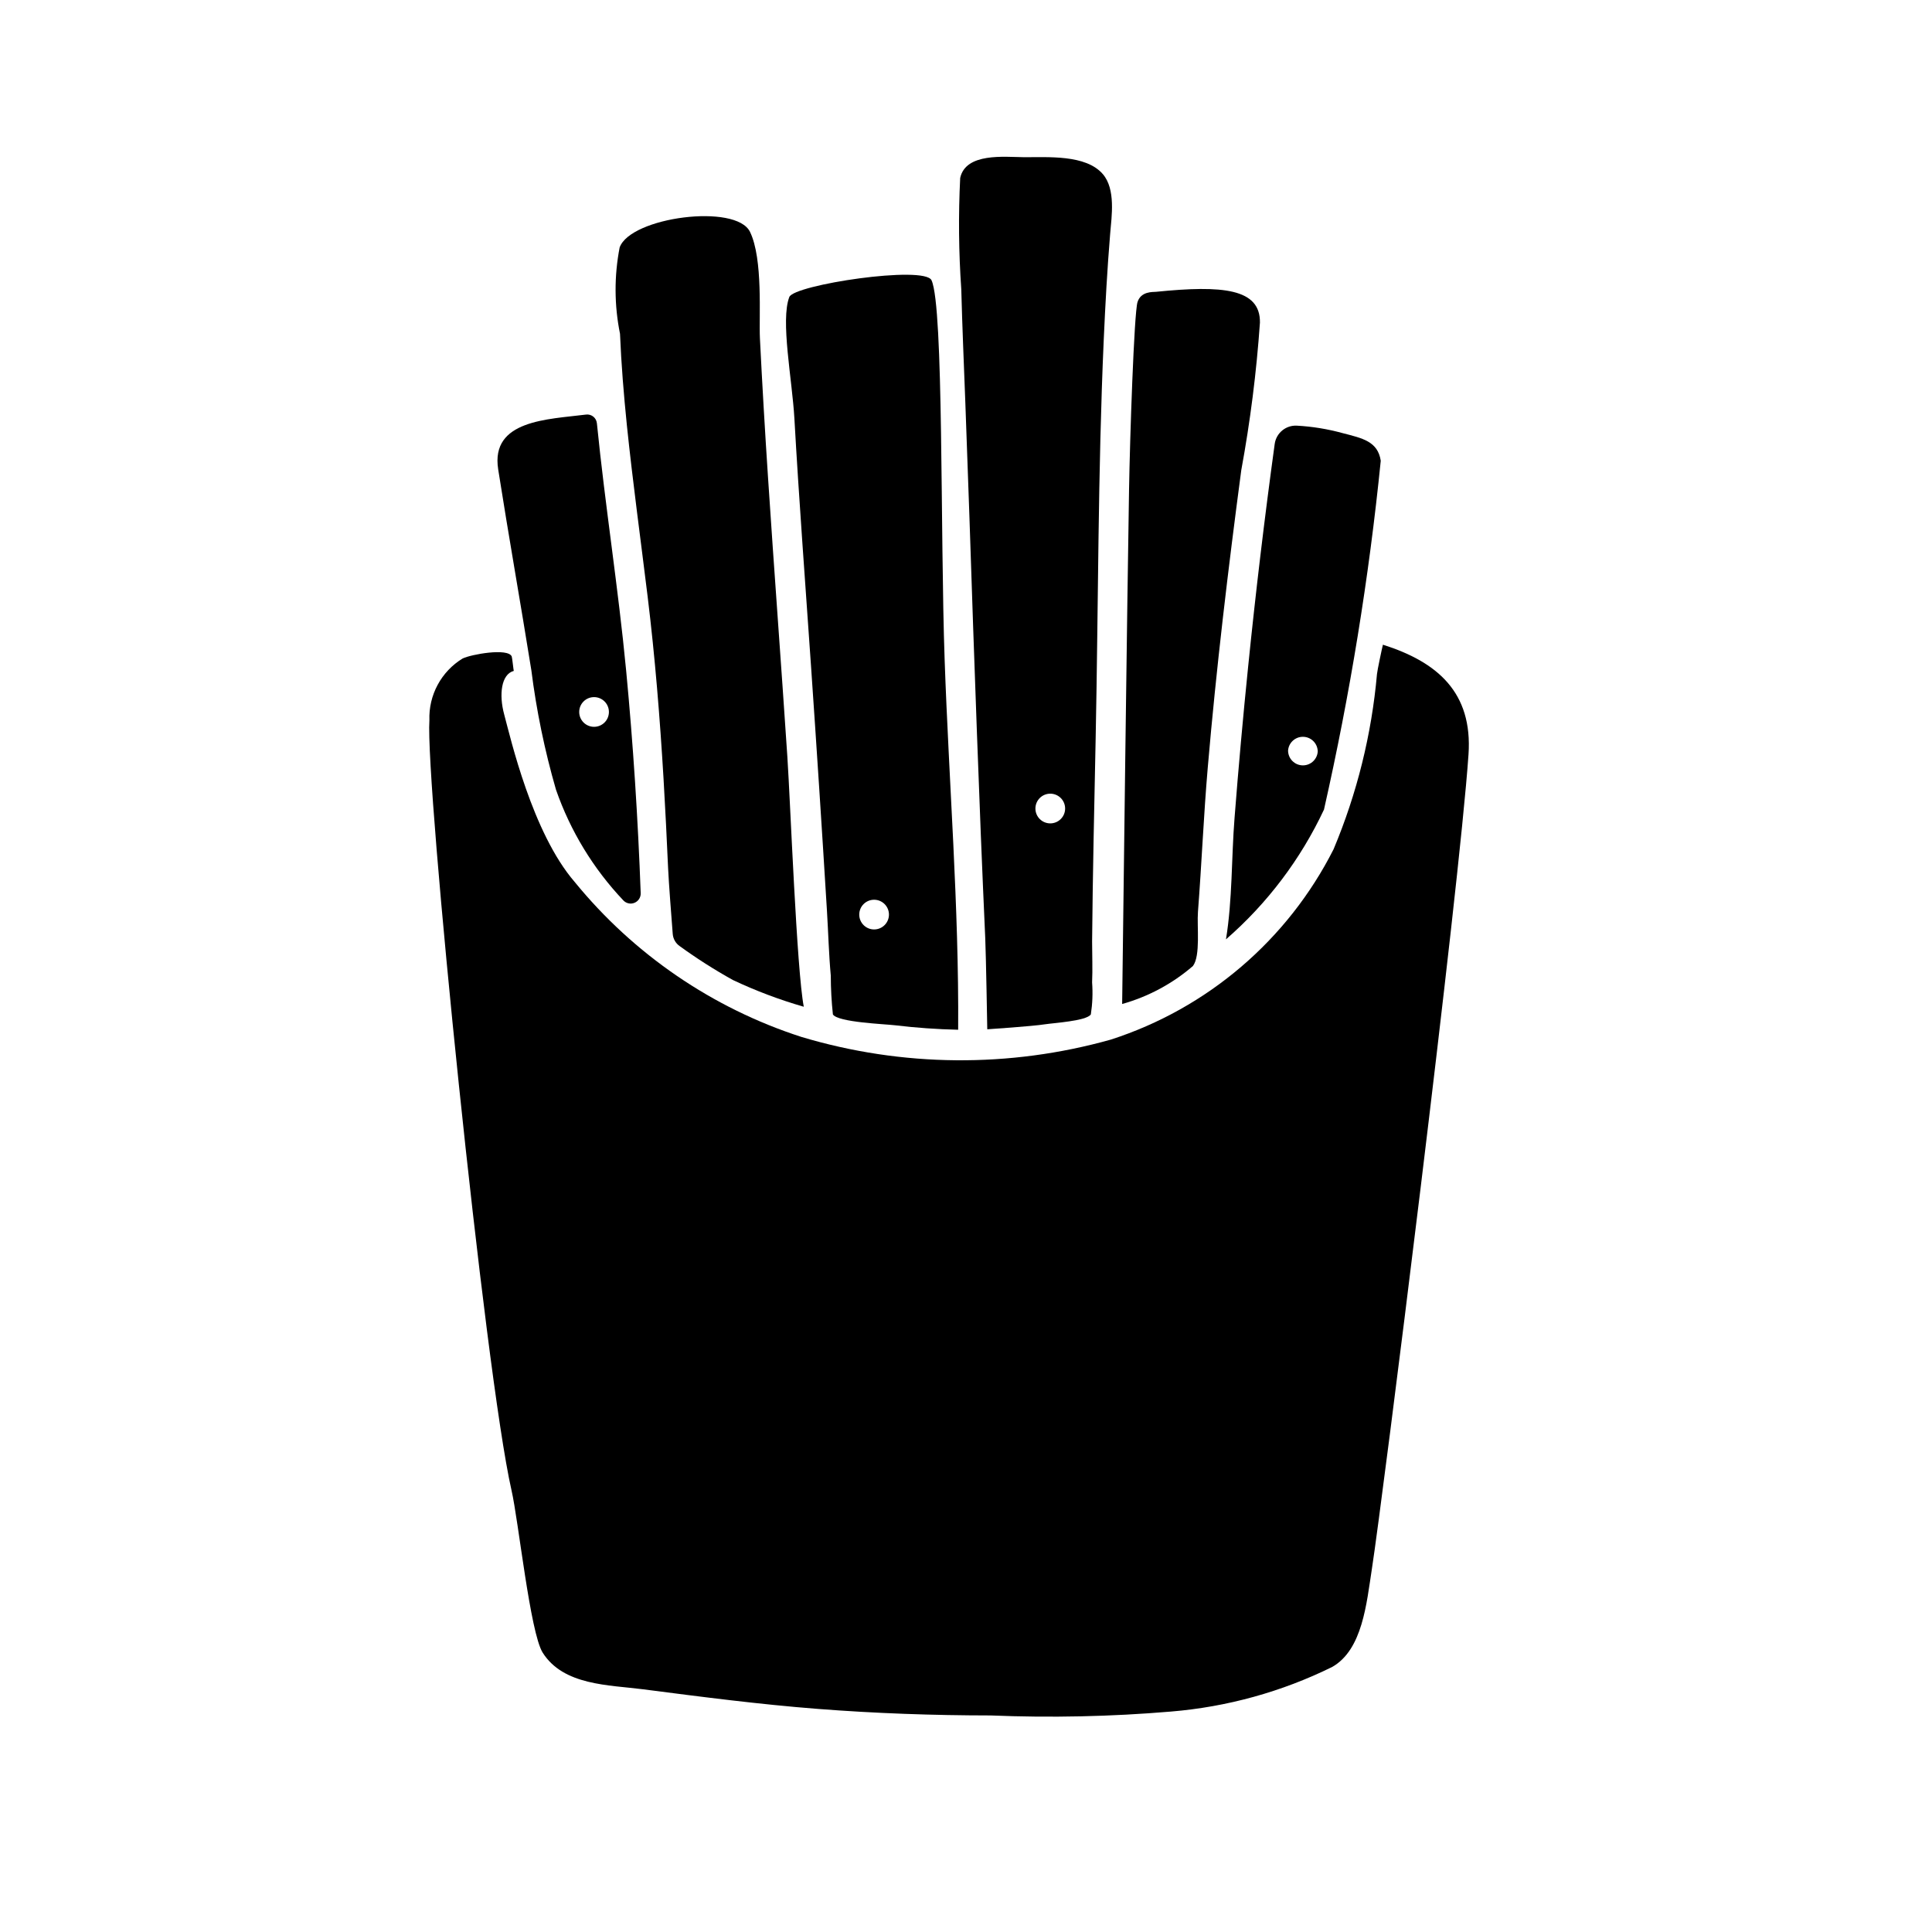 <?xml version="1.0" encoding="UTF-8"?>
<!-- Uploaded to: ICON Repo, www.svgrepo.com, Generator: ICON Repo Mixer Tools -->
<svg fill="#000000" width="800px" height="800px" version="1.1" viewBox="144 144 512 512" xmlns="http://www.w3.org/2000/svg">
 <g>
  <path d="m310.12 256.63c1.574 15.191 3.66 30.316 5.512 45.477 1.961 16.066 3.258 32.195 4.219 48.359 0.465 7.871 0.852 15.742 1.203 23.617 0.18 3.984 0.906 13.305 1.227 17.43v-0.004c0.102 1.297 0.777 2.477 1.844 3.219 4.512 3.277 9.223 6.277 14.098 8.984 6.062 2.863 12.348 5.234 18.789 7.086-1.875-9.652-3.551-54.129-4.352-66.234-1.637-24.664-3.504-49.309-5.125-73.996-0.812-12.297-1.531-24.602-2.148-36.91-0.285-5.644 0.875-20.996-2.629-28.215-3.691-7.598-31.629-3.938-34.543 4.125v-0.004c-1.469 7.562-1.438 15.34 0.094 22.891 0.332 8.102 1 16.148 1.812 24.176z"/>
  <path d="m354.52 254.85c1.234 21.906 2.906 43.793 4.41 65.676 1.492 21.602 2.898 43.203 4.219 64.809 0.355 5.746 0.496 11.539 1.023 17.27l-0.004 0.004c0.008 3.418 0.195 6.832 0.559 10.23 1.363 2.094 13.723 2.535 16.531 2.875 5.512 0.66 11.09 1.055 16.664 1.18 0.234-32.613-2.441-65.441-3.582-98.047-1.18-33.52-0.219-93.488-3.473-100.57-1.859-4.031-36.457 1.18-37.691 4.434-2.375 6.195 0.75 21.84 1.344 32.137zm25.066 131.53-0.004-0.004c0 2.176-1.762 3.938-3.938 3.938-2.172 0-3.934-1.762-3.934-3.938 0-2.172 1.762-3.934 3.934-3.934 2.176 0 3.938 1.762 3.938 3.934z"/>
  <path d="m533.17 343.94c1.125-16.438-8.234-24.512-22.68-29.086-0.234 0.867-1.504 6.879-1.574 7.769-1.414 15.98-5.297 31.648-11.508 46.445-12.156 24.02-33.414 42.184-59.039 50.441-26.848 7.539-55.285 7.293-81.996-0.715-23.559-7.613-44.414-21.867-60.062-41.051-11.281-13.035-17.02-38.227-18.695-44.406-1.426-5.25-0.789-10.652 2.543-11.539-0.055 0-0.418-3.551-0.551-3.848-1.047-2.289-10.777-0.527-12.98 0.551l-0.004-0.004c-2.793 1.695-5.082 4.106-6.633 6.981s-2.309 6.113-2.191 9.379c-1.141 16.332 14.676 172.98 21.758 204.09 1.852 8.047 4.922 37.676 8.258 43.02 5.512 8.738 17.578 8.551 26.609 9.715 15.414 1.992 30.781 3.992 46.281 5.195 15.266 1.188 30.543 1.723 45.848 1.738h-0.004c15.93 0.652 31.883 0.309 47.77-1.031 14.848-1.223 29.336-5.227 42.703-11.809 8.078-4.559 9.125-16.895 10.539-25.977 2.836-18.246 23.117-179.48 25.609-215.86z"/>
  <path d="m275.95 267.94 0.07 0.426 0.062 0.41-0.062-0.41c2.785 17.742 5.934 35.426 8.777 53.168h0.004c1.348 10.734 3.535 21.348 6.539 31.738 3.801 10.934 9.887 20.938 17.848 29.34 0.754 0.805 1.926 1.066 2.945 0.648 1.023-0.414 1.684-1.418 1.66-2.523-0.723-19.68-2-39.535-3.863-59.078-2.086-21.883-5.559-43.609-7.746-65.48h-0.004c-0.062-0.688-0.402-1.324-0.938-1.758-0.539-0.438-1.23-0.637-1.918-0.555-10.059 1.281-25.363 1.395-23.301 14.5zm29.418 64.738c0 2.176-1.762 3.938-3.934 3.938-2.176 0-3.938-1.762-3.938-3.938 0-2.172 1.762-3.934 3.938-3.934 2.172 0 3.934 1.762 3.934 3.934z"/>
  <path d="m474.78 320.57c-1.363 13.383-2.57 26.781-3.613 40.195-0.844 10.645-0.543 21.633-2.273 32.172 10.961-9.527 19.809-21.242 25.977-34.395 6.891-30.477 11.914-61.348 15.043-92.441-0.789-5.156-4.863-5.961-10.109-7.32h0.004c-3.965-1.09-8.035-1.754-12.141-1.977-2.902-0.148-5.445 1.941-5.856 4.82-2.691 19.609-5.035 39.258-7.031 58.945zm18.445 22.324c0 2.176-1.762 3.938-3.938 3.938-2.172 0-3.934-1.762-3.934-3.938 0.16-2.051 1.867-3.633 3.922-3.633 2.059 0 3.766 1.582 3.926 3.633z"/>
  <path d="m398.46 191.15c-0.492 9.832-0.395 19.68 0.289 29.496 0.262 10.051 0.699 20.09 1.078 30.141 0.734 19.902 1.426 39.809 2.078 59.727 0.629 18.246 1.305 36.496 2.023 54.742 0.367 9.121 0.758 18.246 1.172 27.379 0.203 4.481 0.535 24.137 0.535 24.137s11.934-0.789 15.344-1.332c2.047-0.324 11.02-0.875 12.098-2.613h0.004c0.434-2.797 0.547-5.637 0.336-8.461 0.164-3.59 0-7.25 0-10.848 0.164-17.996 0.574-35.992 0.945-53.988 0.715-35.172 0.582-70.391 2.141-105.54 0.418-9.344 0.93-18.695 1.699-28.023 0.395-4.668 1.496-11.809-1.93-15.816-4.527-5.273-14.672-4.441-21.012-4.496-5.035-0.043-15.312-1.25-16.801 5.496zm27.809 167.12c0 2.172-1.762 3.934-3.934 3.934-2.176 0-3.938-1.762-3.938-3.934 0-2.176 1.762-3.938 3.938-3.938 2.172 0 3.934 1.762 3.934 3.938z"/>
  <path d="m441.38 410.07c6.914-1.938 13.32-5.375 18.758-10.066 2.047-2.723 1.039-10.523 1.332-14.336 0.984-12.746 1.504-25.52 2.598-38.258 2.258-26.332 5.406-52.602 8.879-78.793 2.383-12.941 4.039-26.008 4.949-39.137 0.117-9.02-9.887-9.934-27.551-8.148-0.789 0.078-3.984-0.195-4.894 2.731-0.914 2.93-2.023 36.367-2.242 49.656-0.461 26.812-1.602 117.74-1.828 136.35z"/>
 </g>
</svg>
